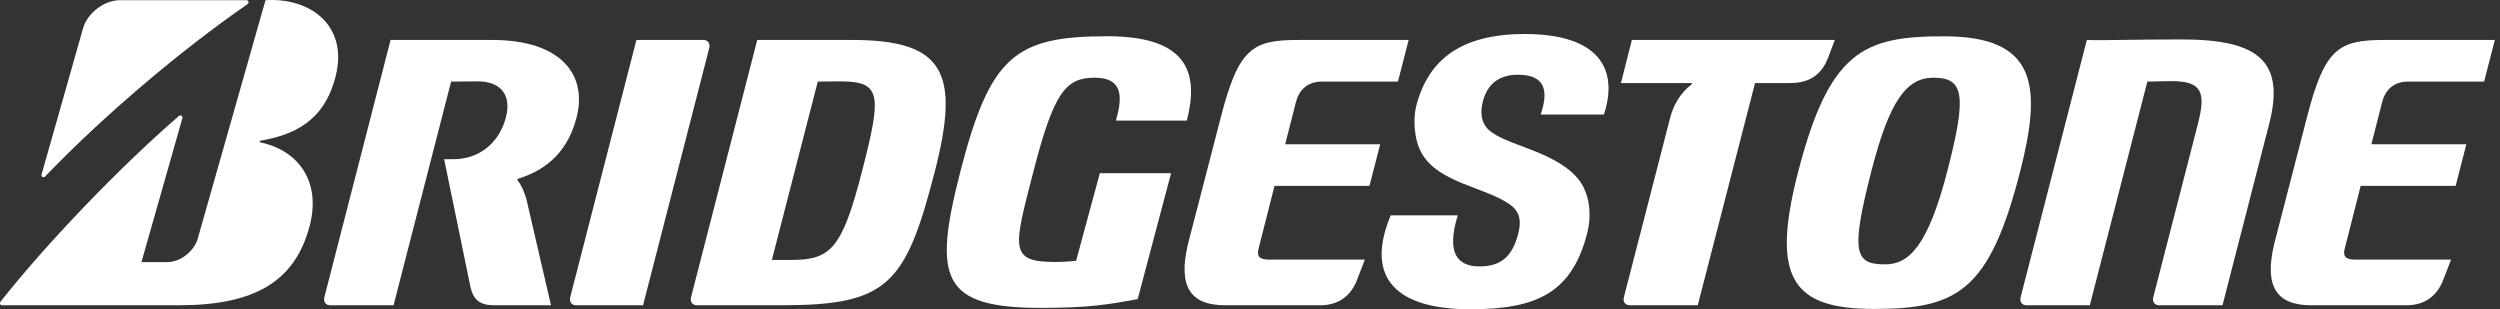 <?xml version="1.0" encoding="utf-8"?>
<svg xmlns="http://www.w3.org/2000/svg" fill="none" height="24" viewBox="0 0 194 24" width="194">
<rect x="0" y="0" width="194" height="24" fill="#333333" stroke="none"/>
<g clip-path="url(#clip0_417_48)">
<path clip-rule="evenodd" d="M85.348 13.438L83.506 20.236C83.119 20.273 82.634 20.33 81.879 20.33C78.265 20.33 78.667 19.237 80.192 13.312C81.777 7.154 82.698 6.03 84.955 6.03C87.124 6.03 87.142 7.5 86.59 9.359H92.098C92.991 5.888 92.393 2.813 85.954 2.813C78.782 2.813 76.834 4.332 74.524 13.312C72.372 21.675 73.078 23.893 80.831 23.893C84.506 23.893 86.045 23.621 88.284 23.213L90.877 13.438H85.348Z" fill="white" fill-rule="evenodd"/>
<path clip-rule="evenodd" d="M98.486 20.144C97.767 20.144 97.517 19.925 97.653 19.341L98.902 14.422H106.27L107.102 11.195H99.731L100.567 7.916C100.788 7.059 101.394 6.33 102.58 6.33H108.481L109.313 3.101H100.738C97.182 3.101 96.113 3.74 94.731 9.117L92.183 18.952C91.402 22.252 92.377 23.688 95.061 23.688H102.46C103.917 23.688 104.854 22.91 105.306 21.716L105.914 20.144H98.486Z" fill="white" fill-rule="evenodd"/>
<path clip-rule="evenodd" d="M182.771 20.144C182.054 20.144 181.803 19.925 181.939 19.341L183.189 14.422H190.558L191.389 11.195H184.019L184.856 7.916C185.077 7.059 185.683 6.33 186.869 6.33H192.768L193.6 3.101H185.027C181.469 3.101 180.398 3.74 179.016 9.117L176.472 18.952C175.691 22.252 176.667 23.688 179.349 23.688H186.749C188.206 23.688 189.142 22.91 189.594 21.716L190.202 20.144H182.771Z" fill="white" fill-rule="evenodd"/>
<path clip-rule="evenodd" d="M61.41 20.171H59.897L63.459 6.335C63.917 6.333 64.089 6.314 65.222 6.314C68.421 6.314 68.416 7.377 66.89 13.306C65.349 19.307 64.451 20.171 61.41 20.171ZM66.138 3.101H58.761L53.623 23.07C53.536 23.411 53.735 23.688 54.067 23.688H60.636C68.889 23.688 70.278 22.102 72.542 13.306C74.508 5.663 73.297 3.101 66.138 3.101Z" fill="white" fill-rule="evenodd"/>
<path clip-rule="evenodd" d="M169.323 3.061C165.074 3.061 163.099 3.153 161.939 3.101L156.799 23.07C156.711 23.411 156.908 23.688 157.241 23.688H162.17L166.634 6.334C167.091 6.333 167.782 6.294 168.483 6.294C170.877 6.294 171.19 7.149 170.56 9.603L167.093 23.07C167.005 23.411 167.203 23.688 167.536 23.688H172.466L176.091 9.603C177.344 4.725 175.213 3.061 169.323 3.061Z" fill="white" fill-rule="evenodd"/>
<path clip-rule="evenodd" d="M126.634 3.101L125.784 6.445H131.259C131.313 6.445 131.315 6.515 131.265 6.553C130.391 7.213 129.856 8.157 129.603 9.142L126.012 23.07C125.923 23.411 126.124 23.688 126.455 23.688H131.746L136.191 6.445H138.902C140.424 6.445 141.35 5.805 141.865 4.469L142.383 3.101H126.634Z" fill="white" fill-rule="evenodd"/>
<path clip-rule="evenodd" d="M49.901 23.688L55.04 3.719C55.129 3.378 54.93 3.101 54.597 3.101H49.387L44.247 23.07C44.16 23.411 44.358 23.688 44.69 23.688H49.901Z" fill="white" fill-rule="evenodd"/>
<path clip-rule="evenodd" d="M146.297 20.515C143.932 20.515 143.581 19.648 145.231 13.23C146.606 7.891 147.916 6.03 150.025 6.03C152.389 6.03 152.651 7.308 151.125 13.23C149.616 19.098 148.125 20.515 146.297 20.515ZM150.851 2.817C144.647 2.817 141.956 3.926 139.519 13.396C137.41 21.599 139.101 23.973 145.407 23.973C151.825 23.973 154.361 22.646 156.74 13.396C158.463 6.7 158.113 2.817 150.851 2.817Z" fill="white" fill-rule="evenodd"/>
<path clip-rule="evenodd" d="M3.224 13.548L6.432 2.239C6.743 1.076 8.023 0.016 9.316 0.016H19.129C19.294 0.016 19.345 0.23 19.218 0.317C14.115 3.827 7.963 9.034 3.502 13.695C3.386 13.818 3.178 13.72 3.224 13.548Z" fill="white" fill-rule="evenodd"/>
<path clip-rule="evenodd" d="M10.976 20.339L14.152 9.177C14.199 9.007 14.018 8.885 13.883 9.001C9.209 13.04 3.572 18.94 0.046 23.401C-0.044 23.515 0.002 23.688 0.156 23.688H13.902C19.698 23.688 22.87 21.883 24.019 17.572C24.957 14.059 23.126 11.664 20.201 11.047C20.15 11.035 20.103 10.936 20.201 10.918C22.675 10.494 25.169 9.494 26.059 5.869C27.022 1.944 24.037 -0.206 20.603 0.016L15.35 18.499C15.066 19.499 14.002 20.339 12.992 20.339H10.976Z" fill="white" fill-rule="evenodd"/>
<path clip-rule="evenodd" d="M40.844 15.433C40.66 14.819 40.461 14.371 40.171 14.005C40.133 13.958 40.124 13.896 40.192 13.874C42.547 13.145 44.088 11.649 44.742 9.115C45.602 5.768 43.501 3.101 38.195 3.101H30.308L25.169 23.07C25.081 23.411 25.278 23.688 25.612 23.688H30.54L35.005 6.335C35.482 6.333 35.938 6.314 37.073 6.314C38.973 6.314 39.675 7.493 39.266 9.081C38.726 11.177 37.111 12.353 35.191 12.353H34.465L36.517 22.315C36.76 23.287 37.247 23.688 38.357 23.688H42.757L40.844 15.433Z" fill="white" fill-rule="evenodd"/>
<path clip-rule="evenodd" d="M107.917 16.712C105.83 21.726 108.551 23.998 114.093 23.998C119.152 23.998 121.958 22.79 123.162 18.114C123.573 16.517 123.31 14.792 122.332 13.727C120.44 11.659 116.803 11.273 115.524 10.075C114.873 9.466 114.879 8.614 115.069 7.88C115.415 6.533 116.315 5.799 117.774 5.799C120.06 5.799 120.119 7.213 119.556 8.89H124.462C125.616 5.388 124.104 2.639 118.326 2.639C113.464 2.639 110.84 4.559 109.898 8.231C109.639 9.239 109.733 10.883 110.334 11.912C111.669 14.211 115.206 14.498 117.163 15.864C118.014 16.457 118.04 17.261 117.812 18.142C117.372 19.857 116.516 20.675 114.81 20.675C113.17 20.675 112.185 19.716 113.124 16.712H107.917Z" fill="white" fill-rule="evenodd"/>
</g>
<defs>
<clipPath id="clip0_417_48">
<rect fill="white" height="24" width="193.6"/>
</clipPath>
</defs>
</svg>